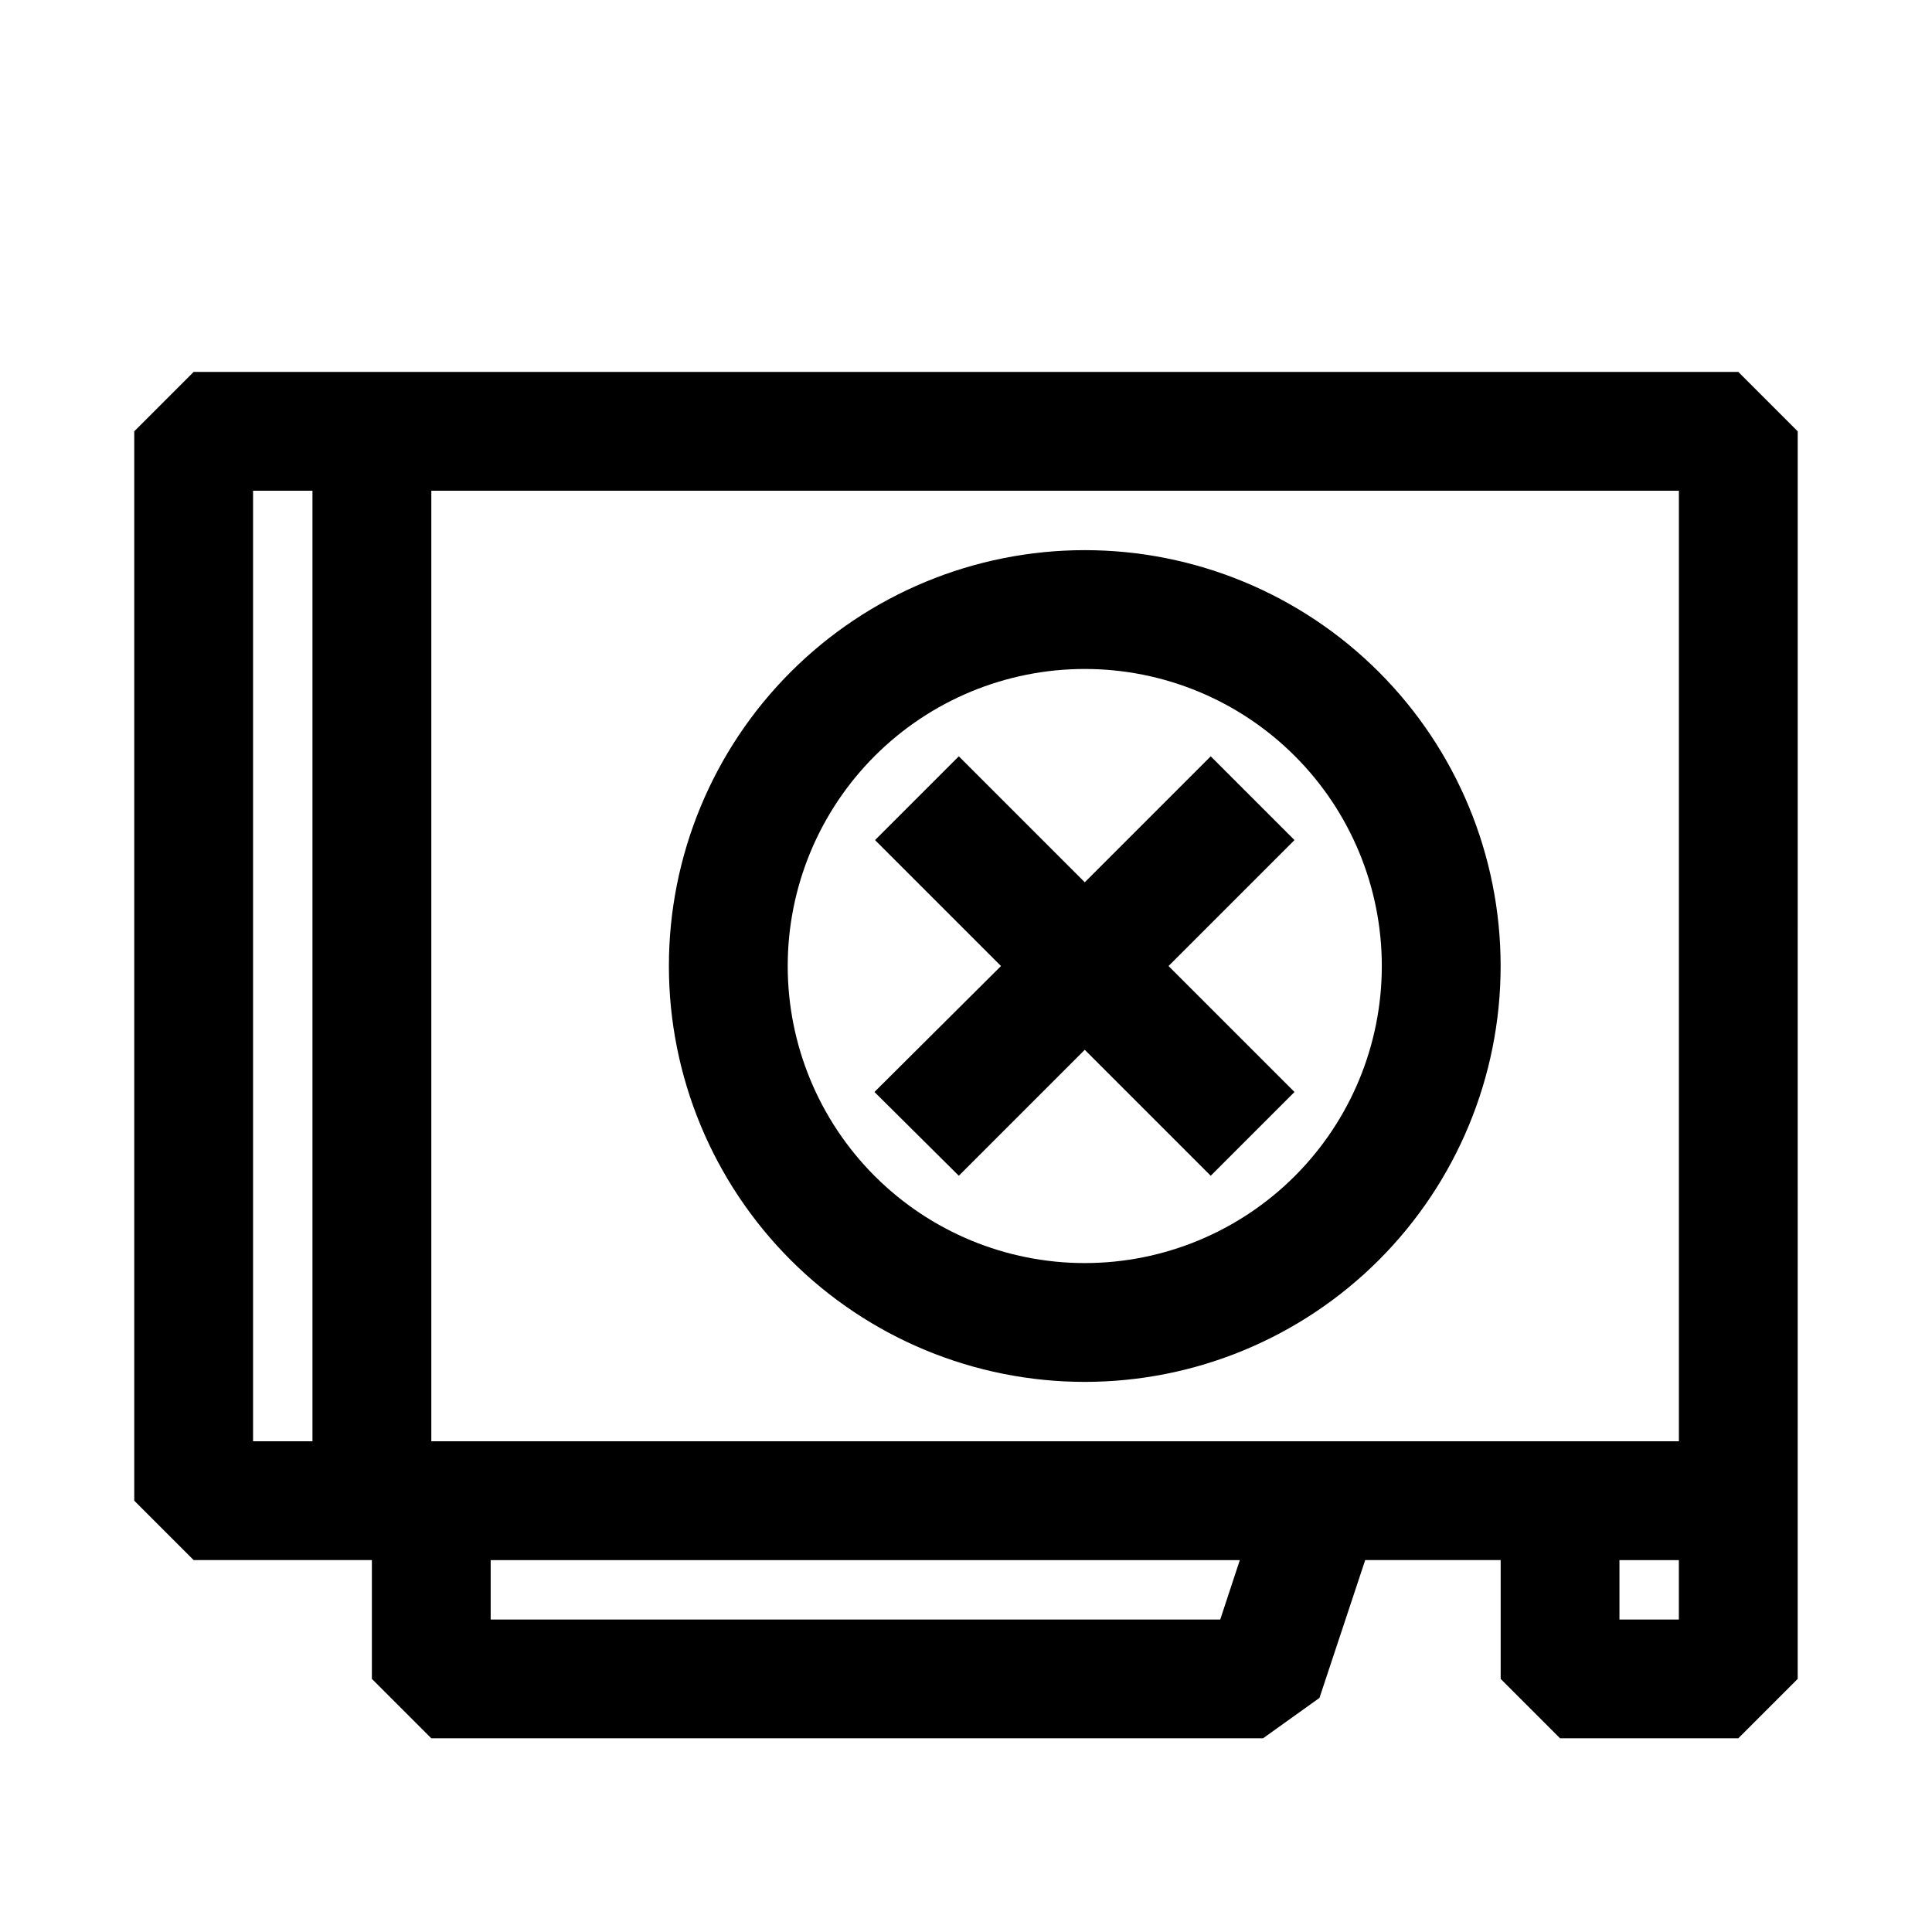 <?xml version="1.0" encoding="UTF-8"?>
<!-- Uploaded to: ICON Repo, www.svgrepo.com, Generator: ICON Repo Mixer Tools -->
<svg fill="#000000" width="800px" height="800px" version="1.1" viewBox="144 144 512 512" xmlns="http://www.w3.org/2000/svg">
 <path d="m604.67 242.56h-409.35l-15.742 15.742v283.39l15.742 15.742h47.234v31.488l15.742 15.742 220.42 0.004 14.957-10.707 12.121-36.527h35.898v31.488l15.742 15.742h47.23l15.742-15.742 0.004-330.62zm-15.746 283.39h-330.62v-251.9h330.62zm-377.86-251.9h15.742v251.9h-15.742zm256.31 299.14h-193.34v-15.746h198.53zm121.54 0h-15.742v-15.746h15.742zm-157.44-62.977c29.227 0 57.258-11.613 77.926-32.281 20.668-20.668 32.281-48.699 32.281-77.926 0-29.23-11.613-57.262-32.281-77.93-20.668-20.668-48.699-32.281-77.926-32.281-29.23 0-57.262 11.613-77.93 32.281-20.668 20.668-32.281 48.699-32.281 77.93 0 29.227 11.613 57.258 32.281 77.926 20.668 20.668 48.699 32.281 77.93 32.281zm0-188.93c20.875 0 40.898 8.293 55.66 23.059 14.766 14.762 23.059 34.785 23.059 55.664 0 20.875-8.293 40.898-23.059 55.664-14.762 14.762-34.785 23.055-55.66 23.055-20.879 0-40.902-8.293-55.664-23.055-14.766-14.766-23.059-34.789-23.059-55.664 0-20.879 8.293-40.902 23.059-55.664 14.762-14.766 34.785-23.059 55.664-23.059zm-55.734 112.1 33.535-33.375-33.379-33.379 22.199-22.199 33.379 33.379 33.379-33.379 22.199 22.199-33.379 33.379 33.379 33.379-22.199 22.199-33.379-33.379-33.379 33.379z"/>
</svg>